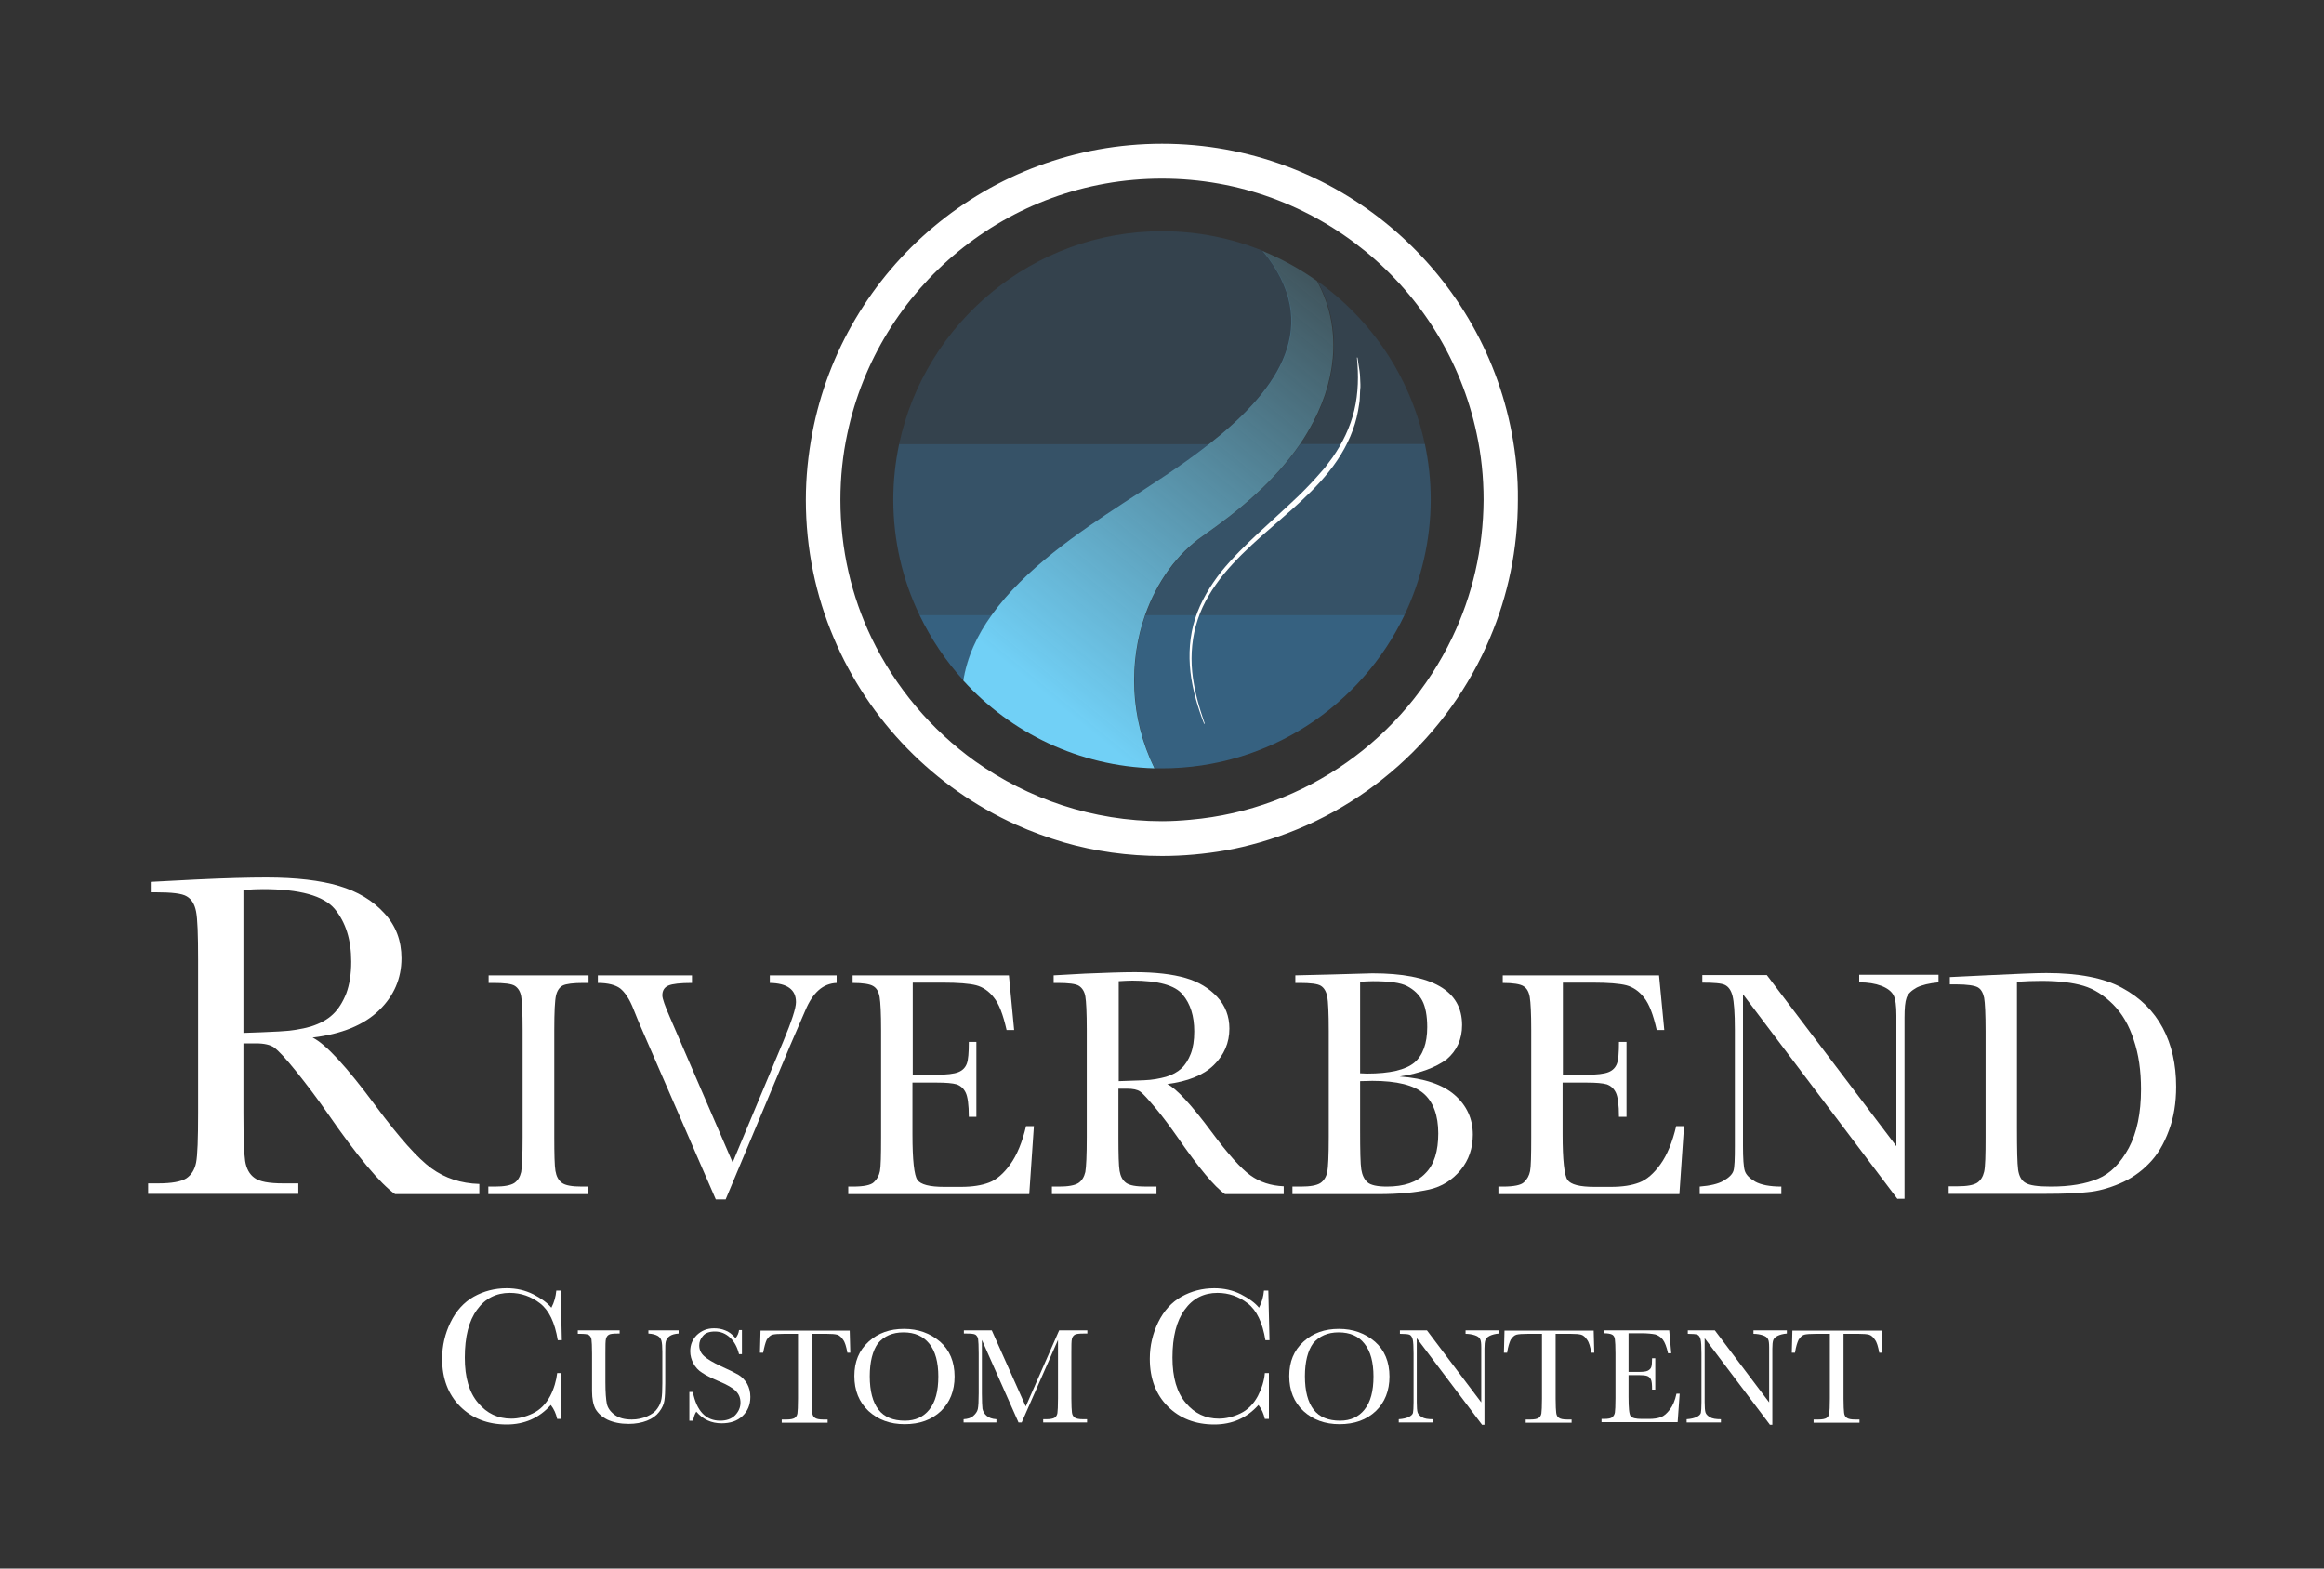 <?xml version="1.0" encoding="utf-8"?>
<!-- Generator: Adobe Illustrator 24.2.1, SVG Export Plug-In . SVG Version: 6.00 Build 0)  -->
<svg version="1.1" id="Layer_1" xmlns="http://www.w3.org/2000/svg" xmlns:xlink="http://www.w3.org/1999/xlink" x="0px" y="0px"
	 viewBox="0 0 800 540" style="enable-background:new 0 0 800 540;" xml:space="preserve">
<rect x="0" y="0" width="800" height="540" fill="#333333" stroke="none"/>
<style type="text/css">
	.st0{fill:#FFFFFF;}
	.st1{opacity:0.6;fill:#3A81B4;}
	.st2{opacity:0.4;fill:#3A81B4;}
	.st3{opacity:0.2;fill:#3A81B4;}
	.st4{fill:none;}
	.st5{fill:url(#SVGID_1_);}
</style>
<g>
	<g>
		<path class="st0" d="M164.9,411.1H136c-5.1-3.6-13-13-23.5-28.2c-3.4-4.9-6.9-9.5-10.5-14c-3.6-4.5-6.2-7.2-7.5-8.2
			c-1.4-1-3.5-1.5-6.4-1.5h-4.3v23.9c0,8.5,0.2,14,0.6,16.6c0.4,2.6,1.5,4.6,3.2,5.8c1.7,1.3,5,1.9,9.9,1.9h5.2v3.6H51v-3.6h3.5
			c4.6,0,7.8-0.6,9.6-1.7c1.8-1.2,2.9-3,3.4-5.4c0.5-2.5,0.7-8.2,0.7-17.2v-52.7c0-8.6-0.2-14.1-0.7-16.6c-0.5-2.5-1.5-4.2-3.2-5.2
			c-1.6-1-5.2-1.4-10.6-1.4h-1.8v-3.6l15.4-0.8c10.3-0.5,18.4-0.7,24.4-0.7c10.3,0,18.6,1,25,2.9c6.4,1.9,11.6,5,15.6,9.4
			c4,4.3,5.9,9.5,5.9,15.5c0,7-2.6,13-7.8,18c-5.2,5-12.8,8.1-22.8,9.3c4.5,2.2,11.7,10,21.7,23.5c8.1,10.9,14.5,18.1,19.2,21.5
			c4.7,3.4,10.1,5.2,16.5,5.4V411.1z M83.7,355.6c4-0.1,8.1-0.3,12.3-0.5c4.2-0.2,7.9-0.8,11-1.7c3.1-1,5.6-2.3,7.6-4.2
			c1.9-1.8,3.4-4.2,4.6-7.2c1.1-3,1.7-6.6,1.7-10.9c0-7.6-1.9-13.6-5.7-18.2c-3.8-4.5-12-6.8-24.7-6.8c-2,0-4.2,0.1-6.7,0.3V355.6z"
			/>
		<path class="st0" d="M168.2,338.4v-2.6h34.4v2.6H201c-3.7,0-6.1,0.3-7.3,0.9c-1.1,0.6-1.9,1.7-2.3,3.4c-0.4,1.7-0.6,5.6-0.6,11.9
			v36.9c0,5.9,0.1,9.8,0.4,11.6c0.3,1.8,1,3.2,2.2,4.1c1.2,0.9,3.5,1.3,6.9,1.3h2.2v2.6h-34.4v-2.6h2.2c3.2,0,5.4-0.4,6.7-1.2
			c1.2-0.8,2-2.1,2.4-3.8c0.3-1.7,0.5-5.7,0.5-12v-36.9c0-6-0.2-9.9-0.5-11.6c-0.3-1.7-1.1-2.9-2.2-3.6c-1.1-0.7-3.6-1-7.4-1H168.2z
			"/>
		<path class="st0" d="M249.8,412.9h-3.4l-26-59.8c-0.5-1.1-1.2-2.9-2.3-5.6c-1.4-3.6-3-5.9-4.6-7.2c-1.6-1.2-4.2-1.9-7.7-1.9v-2.6
			h32.4v2.6c-4,0-6.7,0.3-8.1,0.9c-1.4,0.6-2.1,1.7-2.1,3.4c0,1.1,0.9,3.6,2.6,7.5l21.6,50l17.4-41.6c2.9-7,4.4-11.5,4.4-13.6
			c0-4.3-3-6.5-9-6.6v-2.6h23v2.6c-2.3,0.1-4.4,0.9-6.2,2.5c-1.8,1.6-3.3,3.9-4.6,7l-5.1,11.8L249.8,412.9z"/>
		<path class="st0" d="M353.2,387.7h2.7l-1.6,23.4H292v-2.6h1.6c3.7,0,6.2-0.5,7.2-1.5c1.1-1,1.8-2.3,2.1-3.8
			c0.3-1.5,0.4-5.4,0.4-11.7v-36.9c0-5.7-0.2-9.5-0.5-11.3c-0.3-1.8-1-3.1-2.2-3.8c-1.1-0.7-3.5-1.1-7.1-1.1v-2.6h53.8l1.8,18.8
			h-2.6c-1.2-5.3-2.6-9-4.4-11.2c-1.7-2.2-3.8-3.6-6.1-4.2c-2.4-0.6-6.2-0.9-11.4-0.9h-10.4V370h8c3.7,0,6.2-0.3,7.7-0.9
			c1.5-0.6,2.4-1.6,2.9-2.9c0.5-1.3,0.7-3.8,0.7-7.5h2.6v25.8h-2.6c0-4.2-0.4-7-1.1-8.4c-0.7-1.4-1.7-2.3-3.1-2.8
			c-1.4-0.4-3.6-0.6-6.9-0.6h-8.3v17.8c0,8.9,0.6,14.2,1.7,15.7c1.1,1.6,4.2,2.4,9.3,2.4h5.6c4,0,7.2-0.5,9.8-1.5
			c2.6-1,5-3.1,7.3-6.3C350.1,397.6,351.9,393.2,353.2,387.7z"/>
		<path class="st0" d="M442,411.1h-20.3c-3.6-2.5-9.1-9.1-16.5-19.8c-2.4-3.4-4.8-6.7-7.4-9.8c-2.6-3.1-4.3-5-5.3-5.7
			c-1-0.7-2.5-1-4.5-1h-3v16.7c0,5.9,0.1,9.8,0.4,11.6c0.3,1.8,1,3.2,2.2,4.1c1.2,0.9,3.5,1.3,6.9,1.3h3.6v2.6h-36v-2.6h2.4
			c3.2,0,5.4-0.4,6.7-1.2c1.2-0.8,2-2.1,2.4-3.8c0.3-1.7,0.5-5.7,0.5-12v-36.9c0-6-0.2-9.9-0.5-11.6c-0.3-1.7-1.1-2.9-2.2-3.6
			c-1.1-0.7-3.6-1-7.4-1h-1.3v-2.6l10.8-0.6c7.2-0.3,12.9-0.5,17.1-0.5c7.2,0,13,0.7,17.5,2c4.5,1.3,8.1,3.5,10.9,6.5
			c2.8,3,4.2,6.7,4.2,10.9c0,4.9-1.8,9.1-5.4,12.6c-3.6,3.5-9,5.6-16,6.5c3.1,1.5,8.2,7,15.2,16.4c5.7,7.7,10.2,12.7,13.4,15
			c3.3,2.4,7.1,3.6,11.5,3.8V411.1z M385.1,372.2c2.8-0.1,5.6-0.2,8.6-0.3c3-0.1,5.5-0.6,7.7-1.2c2.2-0.7,3.9-1.6,5.3-2.9
			c1.4-1.3,2.4-3,3.2-5c0.8-2.1,1.2-4.6,1.2-7.7c0-5.3-1.3-9.5-4-12.7c-2.6-3.2-8.4-4.8-17.3-4.8c-1.4,0-2.9,0.1-4.7,0.2V372.2z"/>
		<path class="st0" d="M481.8,370.6c8.5,0.6,14.9,2.8,19,6.4c4.1,3.6,6.2,8.2,6.2,13.6c0,4.7-1.4,8.8-4.2,12.2
			c-2.8,3.4-6.4,5.7-10.8,6.7s-10.3,1.6-17.6,1.6h-29.5v-2.6h2.9c3.2,0,5.4-0.4,6.7-1.2c1.2-0.8,2-2.1,2.4-3.8
			c0.3-1.7,0.5-5.7,0.5-12v-36.6c0-6.1-0.2-10-0.5-11.8c-0.4-1.8-1.1-3-2.2-3.7c-1.1-0.7-3.6-1-7.4-1h-1.4v-2.6l12.4-0.3l14.1-0.4
			c20.6,0,30.9,5.9,30.9,17.8c0,4.9-1.8,8.8-5.3,11.8C494.2,367.5,488.9,369.5,481.8,370.6z M468.2,369.5c0.9,0,1.7,0.1,2.3,0.1
			c8,0,13.4-1.3,16.4-3.8c2.9-2.5,4.4-6.6,4.4-12.2c0-3.9-0.6-7-1.7-9.1c-1.1-2.1-2.9-3.8-5.2-5c-2.3-1.2-6.2-1.7-11.8-1.7
			c-1.4,0-2.9,0.1-4.4,0.2V369.5z M468.2,372.2V389c0,7.1,0.1,11.7,0.4,13.6c0.3,1.9,1,3.4,2.1,4.4c1.1,1,3.4,1.5,6.7,1.5
			c5.9,0,10.4-1.5,13.3-4.6c3-3,4.4-7.6,4.4-13.7c0-6.2-1.7-10.8-5-13.7c-3.3-2.9-9.2-4.4-17.7-4.4
			C471.1,372.1,469.7,372.2,468.2,372.2z"/>
		<path class="st0" d="M577,387.7h2.7l-1.6,23.4h-62.3v-2.6h1.6c3.7,0,6.2-0.5,7.2-1.5c1.1-1,1.8-2.3,2.1-3.8
			c0.3-1.5,0.4-5.4,0.4-11.7v-36.9c0-5.7-0.2-9.5-0.5-11.3c-0.3-1.8-1-3.1-2.2-3.8c-1.1-0.7-3.5-1.1-7.1-1.1v-2.6h53.8l1.8,18.8
			h-2.6c-1.2-5.3-2.6-9-4.4-11.2c-1.7-2.2-3.8-3.6-6.1-4.2c-2.4-0.6-6.2-0.9-11.4-0.9h-10.4V370h8c3.7,0,6.2-0.3,7.7-0.9
			c1.5-0.6,2.4-1.6,2.9-2.9c0.5-1.3,0.7-3.8,0.7-7.5h2.6v25.8h-2.6c0-4.2-0.4-7-1.1-8.4c-0.7-1.4-1.7-2.3-3.1-2.8
			c-1.4-0.4-3.6-0.6-6.9-0.6h-8.3v17.8c0,8.9,0.6,14.2,1.7,15.7c1.1,1.6,4.2,2.4,9.3,2.4h5.6c4,0,7.2-0.5,9.8-1.5
			c2.6-1,5-3.1,7.3-6.3C573.9,397.6,575.7,393.2,577,387.7z"/>
		<path class="st0" d="M653.2,412.8l-53.2-70.5v52.2c0,4.3,0.2,7.2,0.6,8.5c0.4,1.4,1.6,2.6,3.6,3.8c2,1.1,5,1.7,9,1.7v2.6h-28.1
			v-2.6c3.6-0.3,6.3-0.9,8.2-2s3-2.2,3.4-3.4c0.4-1.2,0.5-4.1,0.5-8.7v-39.9c0-5.8-0.3-9.6-0.8-11.6c-0.5-2-1.4-3.2-2.6-3.8
			c-1.2-0.6-3.8-0.8-7.8-0.8v-2.6h22.2l44.6,58.9v-45c0-3.3-0.3-5.7-1-7c-0.7-1.3-2.1-2.4-4.2-3.2c-2.1-0.8-4.6-1.2-7.6-1.2v-2.6
			h27.3v2.6c-3.2,0.3-5.7,0.9-7.5,1.8c-1.8,1-3,2.1-3.5,3.5c-0.5,1.4-0.7,3.6-0.7,6.9v62.3H653.2z"/>
		<path class="st0" d="M671.1,336.4l12.4-0.6c10.3-0.5,17.3-0.8,20.9-0.8c11.2,0,19.9,1.7,26.1,5.1c6.3,3.4,10.9,8,14,13.8
			c3.1,5.8,4.6,12.6,4.6,20.2c0,5.5-0.8,10.6-2.5,15.1c-1.7,4.6-3.9,8.4-6.9,11.4c-2.9,3-6.3,5.3-10.1,6.9
			c-3.8,1.6-7.5,2.6-10.9,2.9c-3.4,0.4-8.3,0.6-14.5,0.6h-33.4v-2.6h3.1c3.2,0,5.4-0.4,6.7-1.2c1.2-0.8,2-2.1,2.4-3.8
			c0.4-1.7,0.5-5.7,0.5-12v-36.3c0-6-0.2-9.9-0.5-11.6c-0.4-1.8-1.1-3-2.2-3.6c-1.1-0.6-3.6-1-7.4-1h-2.2V336.4z M694.3,338v50.3
			c0,7.4,0.1,12.2,0.4,14.4c0.3,2.1,1.1,3.7,2.5,4.5c1.4,0.9,4.3,1.3,8.8,1.3c6.5,0,11.9-0.9,16.2-2.7s7.7-5.3,10.6-10.6
			c2.8-5.3,4.2-12,4.2-20.2c0-6.4-0.8-12-2.5-17c-1.6-5-4-9.1-7.1-12.2c-3.1-3.1-6.5-5.3-10.2-6.4c-3.7-1.1-8.5-1.7-14.4-1.7
			C700,337.7,697.2,337.8,694.3,338z"/>
	</g>
	<g>
		<path class="st0" d="M191.8,472.7h1.4v15.8h-1.4c-0.4-1.8-1.1-3.4-2.2-4.8c-4,4.5-9.1,6.7-15.2,6.7c-6.5,0-11.9-2.1-16-6.2
			c-4.1-4.1-6.2-9.6-6.2-16.4c0-4.5,1-8.7,2.9-12.6c1.9-3.9,4.6-6.9,8-8.8c3.4-1.9,7.2-2.9,11.3-2.9c3.4,0,6.4,0.7,9.2,2.1
			c2.7,1.4,4.8,2.9,6.2,4.6c1-1.9,1.5-3.8,1.7-5.9h1.5l0.4,17.1h-1.4c-1-6.1-3-10.3-6.1-12.7c-3.1-2.4-6.6-3.6-10.4-3.6
			c-4.7,0-8.5,1.9-11.3,5.8c-2.8,3.8-4.2,9.3-4.2,16.5c0,6.8,1.5,12,4.6,15.6c3,3.6,6.8,5.4,11.4,5.4c2.4,0,4.9-0.6,7.4-1.8
			c2.5-1.2,4.5-3.2,6-6C190.7,478.1,191.5,475.3,191.8,472.7z"/>
		<path class="st0" d="M223,458h10.6v1.1c-1.4,0.1-2.4,0.4-3.1,0.9c-0.7,0.5-1.1,1.1-1.3,1.8c-0.2,0.7-0.2,2-0.2,3.9v10.5
			c0,2.7-0.1,4.7-0.3,6c-0.2,1.3-0.8,2.6-1.8,3.9c-1,1.3-2.4,2.3-4.2,3c-1.8,0.7-3.9,1.1-6.3,1.1c-2.8,0-5.2-0.5-7.2-1.4
			c-2-1-3.3-2.2-4.2-3.7c-0.8-1.5-1.2-3.6-1.2-6.1l0-3.2v-9.8c0-2.5-0.1-4.1-0.2-4.9c-0.1-0.7-0.5-1.2-0.9-1.5
			c-0.5-0.3-1.5-0.4-3.1-0.4h-0.7V458h14.4v1.1h-0.6c-1.6,0-2.6,0.1-3.1,0.4c-0.5,0.3-0.8,0.7-1,1.4s-0.2,2.4-0.2,5v10
			c0,3.5,0.2,5.9,0.5,7.4c0.3,1.4,1.2,2.7,2.7,3.8c1.5,1.1,3.4,1.6,5.9,1.6c1.9,0,3.7-0.4,5.3-1.1c1.6-0.7,2.8-1.6,3.5-2.7
			c0.8-1.1,1.2-2.2,1.4-3.3c0.2-1.1,0.3-2.9,0.3-5.4v-10.8c0-1.8-0.1-3-0.3-3.8c-0.2-0.7-0.6-1.3-1.3-1.7c-0.7-0.4-1.7-0.7-3.2-0.8
			V458z"/>
		<path class="st0" d="M237.3,489.4v-10.2h1.2c1.3,6.6,4.5,9.9,9.4,9.9c2.2,0,3.9-0.6,5.2-1.9c1.2-1.3,1.8-2.7,1.8-4.3
			c0-1.6-0.5-2.9-1.6-4c-1.1-1.1-3-2.2-5.9-3.4c-2.5-1.1-4.4-2-5.7-2.9c-1.3-0.8-2.3-1.9-3-3.2c-0.7-1.3-1.1-2.7-1.1-4.2
			c0-2.3,0.8-4.1,2.3-5.6c1.6-1.5,3.5-2.3,5.9-2.3c1.3,0,2.6,0.2,3.8,0.7c1.2,0.4,2.4,1.3,3.6,2.7c0.7-0.9,1.1-1.8,1.2-2.8h1v8.3h-1
			c-0.6-2.4-1.6-4.3-3.1-5.7c-1.5-1.4-3.2-2.1-5.2-2.1c-1.9,0-3.3,0.5-4.1,1.5c-0.9,1-1.3,2.1-1.3,3.3c0,1.5,0.6,2.7,1.7,3.7
			c1.1,1,3.1,2.2,5.9,3.5c2.7,1.2,4.7,2.2,5.9,2.9c1.2,0.7,2.2,1.8,3,3.1c0.7,1.3,1.1,2.8,1.1,4.5c0,2.7-0.9,4.9-2.7,6.6
			c-1.8,1.7-4.2,2.5-7.2,2.5c-3.5,0-6.4-1.3-8.7-4c-0.5,0.7-0.9,1.8-1.1,3.1H237.3z"/>
		<path class="st0" d="M262.7,465.7h-1.1l0.2-7.6h30.7l0.2,7.6h-1c-0.4-2.1-0.8-3.6-1.5-4.5c-0.6-0.9-1.3-1.5-2-1.7
			c-0.7-0.2-1.9-0.3-3.7-0.3h-5.1v22.3c0,2.5,0.1,4.1,0.2,4.9c0.1,0.8,0.4,1.4,0.9,1.7c0.5,0.4,1.5,0.6,2.9,0.6h1.5v1.1h-15.8v-1.1
			h1.6c1.4,0,2.3-0.2,2.8-0.5c0.5-0.3,0.9-0.9,1-1.6c0.1-0.7,0.2-2.4,0.2-5.1v-22.3h-4.7c-2,0-3.4,0.1-4.1,0.3
			c-0.7,0.2-1.4,0.8-2,1.8C263.5,462.2,263.1,463.6,262.7,465.7z"/>
		<path class="st0" d="M294.1,473.7c0-4.9,1.6-8.8,4.9-11.8c3.3-3,7.3-4.4,12.2-4.4c4.9,0,9,1.5,12.4,4.4c3.3,2.9,5,6.9,5,12
			c0,4.9-1.6,8.9-4.7,11.9c-3.2,3-7.3,4.5-12.5,4.5c-5,0-9.1-1.5-12.4-4.5C295.7,482.7,294.1,478.7,294.1,473.7z M299.4,473.8
			c0,5.1,1,8.9,3,11.5c2,2.6,5.1,3.8,9.1,3.8c3.6,0,6.4-1.3,8.4-3.8c2.1-2.6,3.1-6.4,3.1-11.4c0-4.9-1-8.7-3.1-11.3s-5-3.9-8.9-3.9
			c-3.8,0-6.7,1.3-8.8,3.8C300.4,465,299.4,468.8,299.4,473.8z"/>
		<path class="st0" d="M353.1,484.2l11.5-26.2h9.7v1.1h-1.2c-1.6,0-2.6,0.1-3.1,0.4c-0.5,0.3-0.8,0.7-1,1.4c-0.2,0.7-0.2,2.4-0.2,5
			v15.5c0,2.5,0.1,4.1,0.2,4.9c0.1,0.8,0.4,1.3,0.9,1.7c0.5,0.4,1.5,0.6,2.9,0.6h1.4v1.1h-15.1v-1.1h1.1c1.3,0,2.3-0.2,2.8-0.5
			c0.5-0.3,0.9-0.9,1-1.6c0.1-0.7,0.2-2.4,0.2-5.1v-20.1l-12.5,28.4h-1.1l-12.6-28.4v18.5c0,2.5,0.1,4.3,0.2,5.2
			c0.2,0.9,0.6,1.7,1.4,2.4c0.8,0.7,1.9,1.1,3.4,1.2v1.1h-11.3v-1.1c1.4-0.1,2.5-0.4,3.3-1.1s1.4-1.5,1.6-2.4c0.2-1,0.3-2.8,0.3-5.4
			v-13.8c0-2.5-0.1-4.1-0.2-4.9c-0.1-0.7-0.5-1.2-0.9-1.5c-0.5-0.3-1.5-0.4-3.1-0.4h-0.9V458h9.6L353.1,484.2z"/>
		<path class="st0" d="M435.4,472.7h1.4v15.8h-1.4c-0.4-1.8-1.1-3.4-2.2-4.8c-4,4.5-9.1,6.7-15.2,6.7c-6.5,0-11.9-2.1-16-6.2
			c-4.1-4.1-6.2-9.6-6.2-16.4c0-4.5,1-8.7,2.9-12.6c1.9-3.9,4.6-6.9,8-8.8c3.4-1.9,7.2-2.9,11.3-2.9c3.4,0,6.4,0.7,9.2,2.1
			c2.7,1.4,4.8,2.9,6.2,4.6c1-1.9,1.5-3.8,1.7-5.9h1.5l0.4,17.1h-1.4c-1-6.1-3-10.3-6.1-12.7c-3.1-2.4-6.6-3.6-10.4-3.6
			c-4.7,0-8.5,1.9-11.3,5.8c-2.8,3.8-4.2,9.3-4.2,16.5c0,6.8,1.5,12,4.6,15.6c3,3.6,6.8,5.4,11.4,5.4c2.4,0,4.9-0.6,7.4-1.8
			c2.5-1.2,4.5-3.2,6-6C434.3,478.1,435.2,475.3,435.4,472.7z"/>
		<path class="st0" d="M443.8,473.7c0-4.9,1.6-8.8,4.9-11.8c3.3-3,7.3-4.4,12.2-4.4c4.9,0,9,1.5,12.4,4.4c3.3,2.9,5,6.9,5,12
			c0,4.9-1.6,8.9-4.7,11.9c-3.2,3-7.3,4.5-12.5,4.5c-5,0-9.1-1.5-12.4-4.5C445.4,482.7,443.8,478.7,443.8,473.7z M449.2,473.8
			c0,5.1,1,8.9,3,11.5c2,2.6,5.1,3.8,9.1,3.8c3.6,0,6.4-1.3,8.4-3.8c2.1-2.6,3.1-6.4,3.1-11.4c0-4.9-1-8.7-3.1-11.3
			c-2-2.6-5-3.9-8.9-3.9c-3.8,0-6.7,1.3-8.8,3.8C450.2,465,449.2,468.8,449.2,473.8z"/>
		<path class="st0" d="M510.1,490.4l-22.4-29.7v22c0,1.8,0.1,3,0.3,3.6c0.2,0.6,0.7,1.1,1.5,1.6s2.1,0.7,3.8,0.7v1.1h-11.8v-1.1
			c1.5-0.1,2.7-0.4,3.5-0.8c0.8-0.4,1.3-0.9,1.4-1.4c0.1-0.5,0.2-1.7,0.2-3.6v-16.8c0-2.4-0.1-4.1-0.3-4.9c-0.2-0.8-0.6-1.4-1.1-1.6
			c-0.5-0.2-1.6-0.3-3.3-0.3V458h9.3l18.7,24.8v-18.9c0-1.4-0.1-2.4-0.4-2.9c-0.3-0.6-0.9-1-1.8-1.3c-0.9-0.3-2-0.5-3.2-0.5V458
			h11.5v1.1c-1.3,0.1-2.4,0.4-3.2,0.8c-0.8,0.4-1.3,0.9-1.5,1.5c-0.2,0.6-0.3,1.5-0.3,2.9v26.2H510.1z"/>
		<path class="st0" d="M518.8,465.7h-1.1l0.2-7.6h30.7l0.2,7.6h-1c-0.4-2.1-0.8-3.6-1.5-4.5c-0.6-0.9-1.3-1.5-2-1.7
			c-0.7-0.2-1.9-0.3-3.7-0.3h-5.1v22.3c0,2.5,0.1,4.1,0.2,4.9c0.1,0.8,0.4,1.4,0.9,1.7c0.5,0.4,1.5,0.6,2.9,0.6h1.5v1.1h-15.8v-1.1
			h1.6c1.4,0,2.3-0.2,2.8-0.5c0.5-0.3,0.9-0.9,1-1.6c0.1-0.7,0.2-2.4,0.2-5.1v-22.3h-4.7c-2,0-3.4,0.1-4.1,0.3
			c-0.7,0.2-1.4,0.8-2,1.8C519.6,462.2,519.1,463.6,518.8,465.7z"/>
		<path class="st0" d="M577.1,479.8h1.1l-0.7,9.8h-26.2v-1.1h0.7c1.6,0,2.6-0.2,3-0.6c0.5-0.4,0.8-1,0.9-1.6
			c0.1-0.6,0.2-2.3,0.2-4.9v-15.5c0-2.4-0.1-4-0.2-4.8c-0.1-0.8-0.4-1.3-0.9-1.6c-0.5-0.3-1.5-0.5-3-0.5V458h22.6l0.7,7.9h-1.1
			c-0.5-2.2-1.1-3.8-1.8-4.7c-0.7-0.9-1.6-1.5-2.6-1.8c-1-0.2-2.6-0.4-4.8-0.4h-4.4v13.3h3.4c1.5,0,2.6-0.1,3.2-0.4
			c0.6-0.3,1-0.7,1.2-1.2c0.2-0.5,0.3-1.6,0.3-3.1h1.1v10.8h-1.1c0-1.8-0.1-2.9-0.4-3.5c-0.3-0.6-0.7-1-1.3-1.2
			c-0.6-0.2-1.5-0.3-2.9-0.3h-3.5v7.5c0,3.7,0.2,6,0.7,6.6c0.5,0.7,1.8,1,3.9,1h2.4c1.7,0,3-0.2,4.1-0.6c1.1-0.4,2.1-1.3,3.1-2.6
			C575.8,484,576.6,482.2,577.1,479.8z"/>
		<path class="st0" d="M609.2,490.4l-22.4-29.7v22c0,1.8,0.1,3,0.3,3.6c0.2,0.6,0.7,1.1,1.5,1.6s2.1,0.7,3.8,0.7v1.1h-11.8v-1.1
			c1.5-0.1,2.7-0.4,3.5-0.8c0.8-0.4,1.3-0.9,1.4-1.4c0.1-0.5,0.2-1.7,0.2-3.6v-16.8c0-2.4-0.1-4.1-0.3-4.9c-0.2-0.8-0.6-1.4-1.1-1.6
			c-0.5-0.2-1.6-0.3-3.3-0.3V458h9.3l18.7,24.8v-18.9c0-1.4-0.1-2.4-0.4-2.9c-0.3-0.6-0.9-1-1.8-1.3c-0.9-0.3-2-0.5-3.2-0.5V458
			h11.5v1.1c-1.3,0.1-2.4,0.4-3.2,0.8c-0.8,0.4-1.3,0.9-1.5,1.5c-0.2,0.6-0.3,1.5-0.3,2.9v26.2H609.2z"/>
		<path class="st0" d="M617.9,465.7h-1.1l0.2-7.6h30.7l0.2,7.6h-1c-0.4-2.1-0.8-3.6-1.5-4.5c-0.6-0.9-1.3-1.5-2-1.7
			c-0.7-0.2-1.9-0.3-3.7-0.3h-5.1v22.3c0,2.5,0.1,4.1,0.2,4.9c0.1,0.8,0.4,1.4,0.9,1.7c0.5,0.4,1.5,0.6,2.9,0.6h1.5v1.1h-15.8v-1.1
			h1.6c1.4,0,2.3-0.2,2.8-0.5c0.5-0.3,0.9-0.9,1-1.6c0.1-0.7,0.2-2.4,0.2-5.1v-22.3h-4.7c-2,0-3.4,0.1-4.1,0.3
			c-0.7,0.2-1.4,0.8-2,1.8C618.7,462.2,618.2,463.6,617.9,465.7z"/>
	</g>
	<g>
		<path class="st1" d="M483.5,211.7h-89.2c-5.6,16-5.4,35.2,3.2,52.8c0.8,0,1.6,0,2.5,0C436.8,264.5,468.6,242.9,483.5,211.7z"/>
		<path class="st1" d="M316.5,211.7c4,8.3,9.1,15.9,15.2,22.6c1.3-8.2,4.9-15.7,9.8-22.6H316.5z"/>
		<path class="st2" d="M387.2,173c8.7-5.7,19.4-12.5,29.2-20.1H309.5c-1.3,6.2-2,12.6-2,19.1c0,14.2,3.2,27.6,9,39.7h25.1
			C352.8,196.1,371.2,183.5,387.2,173z"/>
		<path class="st2" d="M414.3,184.4c-9,6.3-16,16-20,27.3h89.2c5.7-12,9-25.5,9-39.7c0-6.6-0.7-13-2-19.1h-42.9
			C439,165.5,426.9,175.6,414.3,184.4z"/>
		<path class="st3" d="M452.2,145.3c-1.4,2.7-3,5.2-4.6,7.7h42.9c-4.9-23.1-18.4-43-37-56.2C461.6,111.3,460.9,128.8,452.2,145.3z"
			/>
		<path class="st3" d="M436.8,88.9c-0.6-0.9-1.3-1.7-2-2.5C424,82,412.3,79.6,400,79.6c-44.4,0-81.6,31.5-90.5,73.3h106.9
			C438.1,135.9,455.4,114.2,436.8,88.9z"/>
		<g>
			<path class="st4" d="M400,61.4c-53.2,0-97.7,37.7-108.3,87.7c-1.6,7.4-2.4,15-2.4,22.9c0,17,3.8,33.1,10.7,47.5
				c8.1,17,20.5,31.6,35.7,42.5c18.1,13,40.3,20.6,64.3,20.6c3.3,0,6.6-0.2,9.8-0.5c39.8-3.5,73.6-28.2,90.1-62.7
				c6.9-14.4,10.7-30.5,10.7-47.5c0-7.8-0.8-15.5-2.4-22.9C497.7,99.1,453.2,61.4,400,61.4z"/>
			<path class="st0" d="M520.4,149.1C509.7,92.5,459.8,49.5,400,49.5s-109.7,43-120.4,99.7c-1.4,7.4-2.2,15.1-2.2,22.9
				c0,16.8,3.4,32.9,9.6,47.5c12,28.5,34.6,51.6,62.7,64.3c5.3,2.4,10.8,4.4,16.5,6.1c10.7,3.1,22.1,4.7,33.8,4.7
				c7.4,0,14.7-0.7,21.7-1.9c4.1-0.7,8.1-1.7,12-2.8c35.8-10.3,64.9-36.5,79.2-70.4c6.2-14.6,9.6-30.6,9.6-47.5
				C522.6,164.2,521.8,156.6,520.4,149.1z M499.9,219.5c-16.5,34.5-50.3,59.2-90.1,62.7c-3.2,0.3-6.5,0.5-9.8,0.5
				c-23.9,0-46.1-7.7-64.3-20.6c-15.2-10.9-27.5-25.5-35.7-42.5c-6.9-14.4-10.7-30.5-10.7-47.5c0-7.8,0.8-15.5,2.4-22.9
				c10.6-50.1,55.1-87.7,108.3-87.7s97.7,37.7,108.3,87.7c1.6,7.4,2.4,15,2.4,22.9C510.6,189,506.8,205.1,499.9,219.5z"/>
		</g>
	</g>
	<linearGradient id="SVGID_1_" gradientUnits="userSpaceOnUse" x1="362.432" y1="241.301" x2="499.639" y2="72.43">
		<stop  offset="0" style="stop-color:#71D0F6"/>
		<stop  offset="0.999" style="stop-color:#71D0F6;stop-opacity:0"/>
	</linearGradient>
	<path class="st5" d="M453.3,96.7c-5.8-4.1-12.1-7.6-18.7-10.3c0.7,0.8,1.4,1.7,2,2.5c18.6,25.3,1.3,47-20.4,64
		c-9.8,7.7-20.5,14.4-29.2,20.1c-15.9,10.4-34.4,23-45.6,38.7c-5,6.9-8.5,14.4-9.8,22.6c16.4,18,39.8,29.5,65.8,30.2
		c-8.6-17.6-8.8-36.8-3.2-52.8c4-11.3,10.9-21,20-27.3c12.6-8.8,24.7-18.9,33.3-31.5c1.7-2.5,3.2-5,4.6-7.7
		C460.7,128.8,461.4,111.3,453.3,96.7z"/>
	<path class="st0" d="M468.3,132.3l-0.1-2.3c0-0.8-0.1-1.5-0.2-2.3c-0.2-1.5-0.5-3-0.7-4.6l-0.2,0c0.6,6.1,0.5,12.2-0.9,18.1
		c-1.4,5.9-4.1,11.4-7.5,16.3c-0.9,1.2-1.8,2.4-2.7,3.6c-1,1.1-2,2.3-3,3.4c-1,1.1-2,2.2-3.1,3.3c-1.1,1.1-2.1,2.2-3.2,3.2
		c-4.4,4.2-9,8.3-13.5,12.5c-4.5,4.2-8.9,8.5-12.8,13.3c-3.8,4.8-7.1,10.3-9,16.2c-1.9,5.9-2.3,12.3-1.6,18.4
		c0.7,6.1,2.5,12.1,4.7,17.8l0.2-0.1c-2-5.8-3.7-11.7-4.3-17.8c-0.6-6.1,0-12.3,1.9-18c1.9-5.8,5.2-11,9-15.7
		c3.9-4.7,8.3-8.9,12.9-13c4.6-4.1,9.3-8,13.8-12.2c4.5-4.2,8.8-8.7,12.3-13.9c3.5-5.2,6.1-11,7.2-17.1c0.2-1.5,0.6-3.1,0.6-4.6
		l0.1-2.3c0-0.4,0.1-0.8,0.1-1.2L468.3,132.3z"/>
</g>
</svg>
